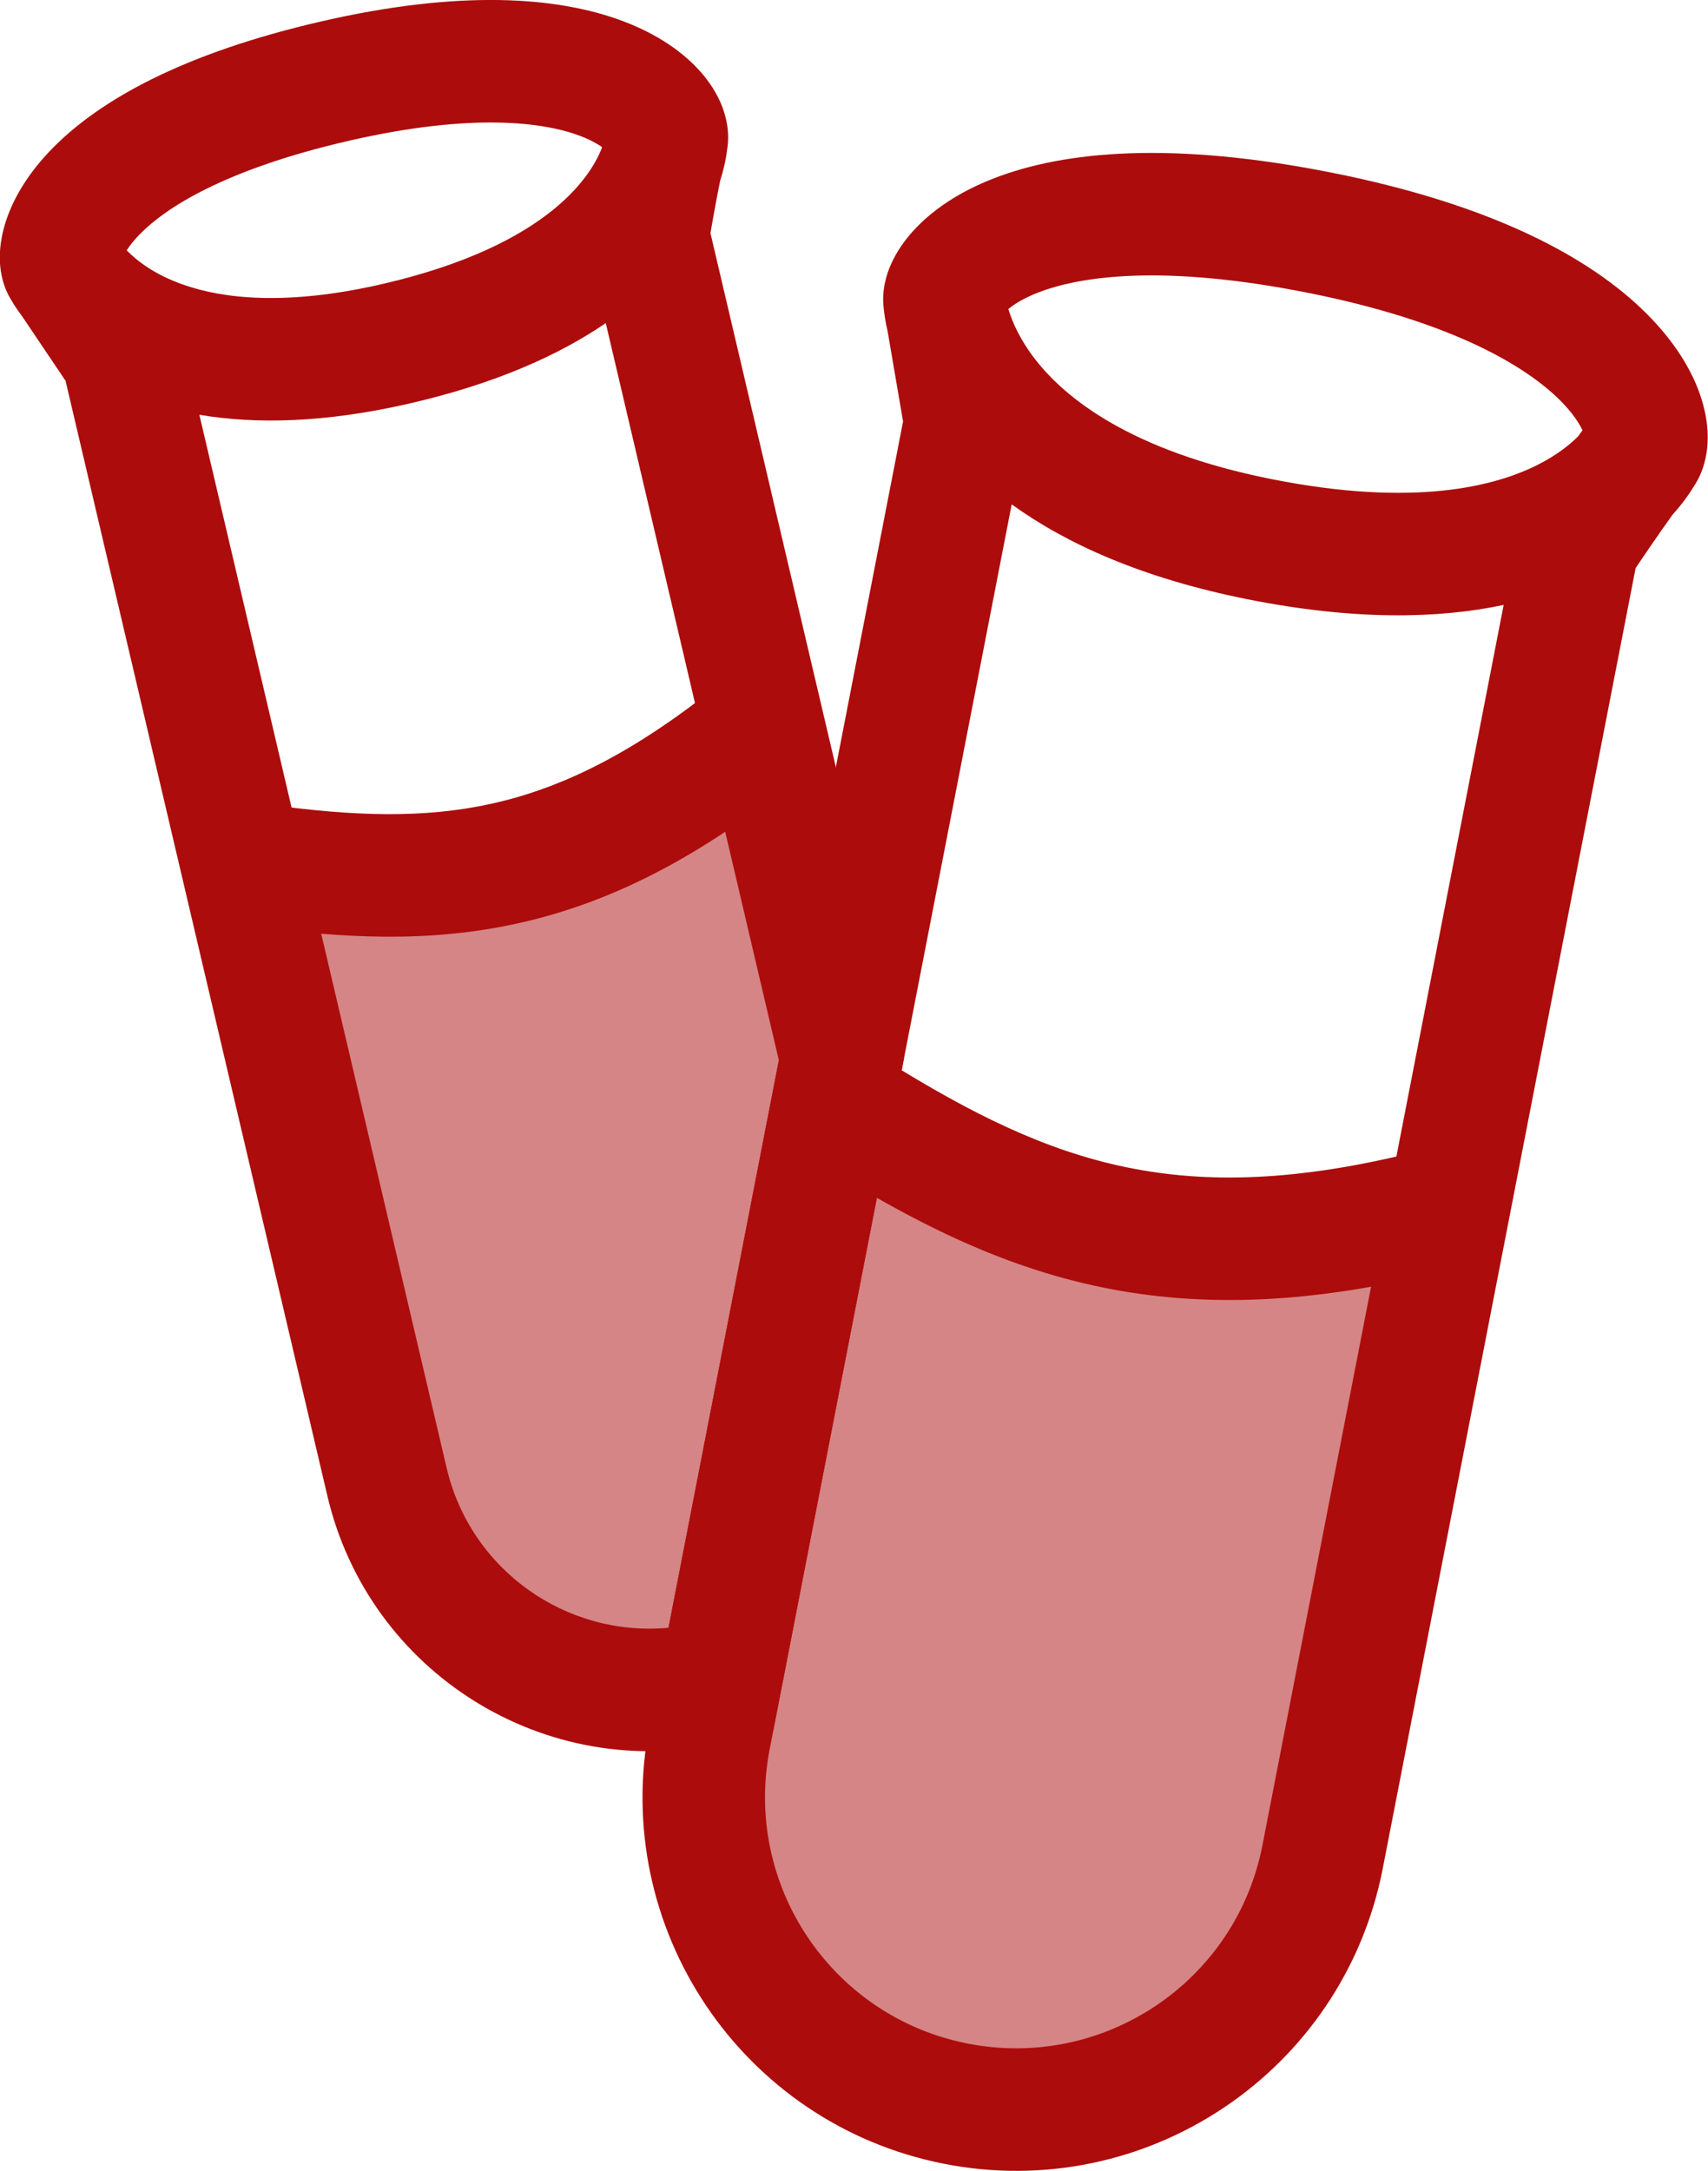 <svg xmlns="http://www.w3.org/2000/svg" fill="none" viewBox="0.15 0.28 24.75 31.45">
<path opacity="0.5" d="M5.758 21.749C6.249 23.842 8.34 25.144 10.435 24.663C10.488 24.651 10.54 24.637 10.593 24.623L12.343 15.623L11.204 10.771L11.037 10.956C8.439 13.014 6.492 13.166 3.913 12.815L3.646 12.755L5.758 21.749Z" fill="#AD0C0C"/>
<path fill-rule="evenodd" clip-rule="evenodd" d="M11.733 10.405C12.037 10.79 11.973 11.348 11.588 11.652C10.21 12.745 8.954 13.369 7.66 13.656C6.377 13.941 5.124 13.876 3.793 13.695C3.308 13.629 2.968 13.182 3.034 12.696C3.1 12.21 3.547 11.87 4.033 11.936C5.281 12.106 6.292 12.141 7.276 11.923C8.251 11.707 9.267 11.227 10.486 10.261C10.87 9.957 11.428 10.021 11.733 10.405Z" fill="#AD0C0C"/>
<path fill-rule="evenodd" clip-rule="evenodd" d="M8.557 2.249C8.039 2.053 7.006 1.906 5.207 2.319C3.4 2.735 2.552 3.292 2.181 3.668C2.087 3.763 2.026 3.844 1.986 3.907C2.126 4.051 2.385 4.259 2.817 4.408C3.372 4.601 4.279 4.719 5.685 4.396C8.163 3.826 8.739 2.769 8.873 2.419L8.874 2.411C8.807 2.364 8.706 2.306 8.557 2.249ZM8.928 4.961C8.256 5.42 7.336 5.838 6.082 6.126C4.856 6.408 3.853 6.427 3.039 6.289L6.622 21.546C6.97 23.03 8.359 24 9.837 23.862L11.436 15.64L8.928 4.961ZM0.301 4.607L0.303 4.61C0.314 4.63 0.329 4.655 0.347 4.684C0.379 4.734 0.421 4.797 0.475 4.869L1.1 5.797L4.894 21.952C5.497 24.52 8.062 26.119 10.634 25.528C10.699 25.513 10.763 25.497 10.827 25.479L11.358 25.334L13.251 15.605L10.445 3.658C10.453 3.612 10.462 3.559 10.472 3.501C10.504 3.32 10.545 3.096 10.587 2.892C10.627 2.766 10.652 2.658 10.668 2.571C10.677 2.524 10.682 2.483 10.686 2.449C10.729 2.196 10.672 1.97 10.612 1.817C10.539 1.63 10.427 1.462 10.298 1.316C10.038 1.023 9.663 0.771 9.187 0.59C8.233 0.228 6.817 0.128 4.81 0.589C2.81 1.049 1.607 1.723 0.918 2.421C0.572 2.771 0.35 3.135 0.236 3.483C0.18 3.655 0.147 3.835 0.147 4.013C0.148 4.154 0.169 4.384 0.301 4.607Z" fill="#AD0C0C"/>
<path opacity="0.5" d="M10.431 25.452C9.955 27.897 11.545 30.267 13.988 30.754C16.447 31.244 18.836 29.641 19.315 27.18L21.144 17.773L20.926 17.818C17.203 18.758 15.073 17.993 12.515 16.396L12.23 16.201L10.431 25.452Z" fill="#AD0C0C"/>
<path fill-rule="evenodd" clip-rule="evenodd" d="M21.787 17.6C21.907 18.076 21.619 18.558 21.143 18.678C19.183 19.173 17.581 19.233 16.104 18.927C14.636 18.623 13.36 17.969 12.045 17.149C11.63 16.889 11.503 16.342 11.762 15.926C12.022 15.51 12.569 15.383 12.985 15.643C14.229 16.419 15.297 16.947 16.464 17.189C17.622 17.429 18.947 17.402 20.709 16.957C21.184 16.837 21.667 17.125 21.787 17.6Z" fill="#AD0C0C"/>
<path fill-rule="evenodd" clip-rule="evenodd" d="M12.954 4.731C12.925 4.469 13.001 4.243 13.063 4.104C13.14 3.932 13.251 3.77 13.384 3.624C13.652 3.329 14.041 3.061 14.556 2.862C15.582 2.465 17.144 2.322 19.46 2.784C21.784 3.247 23.203 4.016 24.012 4.826C24.417 5.231 24.68 5.656 24.807 6.064C24.87 6.267 24.905 6.481 24.894 6.693C24.885 6.869 24.841 7.108 24.694 7.328C24.675 7.359 24.651 7.397 24.621 7.441C24.565 7.522 24.489 7.623 24.387 7.736C24.288 7.873 24.183 8.024 24.084 8.168C23.992 8.301 23.91 8.423 23.851 8.511L20.187 27.35C19.614 30.294 16.757 32.211 13.815 31.625C10.894 31.042 8.992 28.208 9.561 25.284L13.236 6.386L13.012 5.079C12.996 5.012 12.985 4.951 12.976 4.899C12.967 4.844 12.961 4.798 12.957 4.762C12.956 4.751 12.955 4.74 12.954 4.731ZM14.81 7.587L11.303 25.622C10.921 27.588 12.199 29.493 14.162 29.884C16.139 30.278 18.06 28.99 18.444 27.011L21.939 9.044C20.99 9.245 19.774 9.27 18.228 8.962C16.7 8.657 15.599 8.157 14.81 7.587ZM23.082 6.515C23.061 6.543 23.039 6.572 23.018 6.601C22.905 6.715 22.72 6.868 22.438 7.011C21.821 7.324 20.645 7.634 18.575 7.221C16.521 6.812 15.584 6.042 15.153 5.489C14.932 5.205 14.824 4.953 14.771 4.787C14.768 4.777 14.765 4.767 14.762 4.757C14.841 4.691 14.977 4.602 15.196 4.517C15.799 4.284 16.991 4.101 19.113 4.524C21.226 4.946 22.277 5.601 22.758 6.081C22.941 6.264 23.035 6.416 23.082 6.515Z" fill="#AD0C0C"/>
</svg>